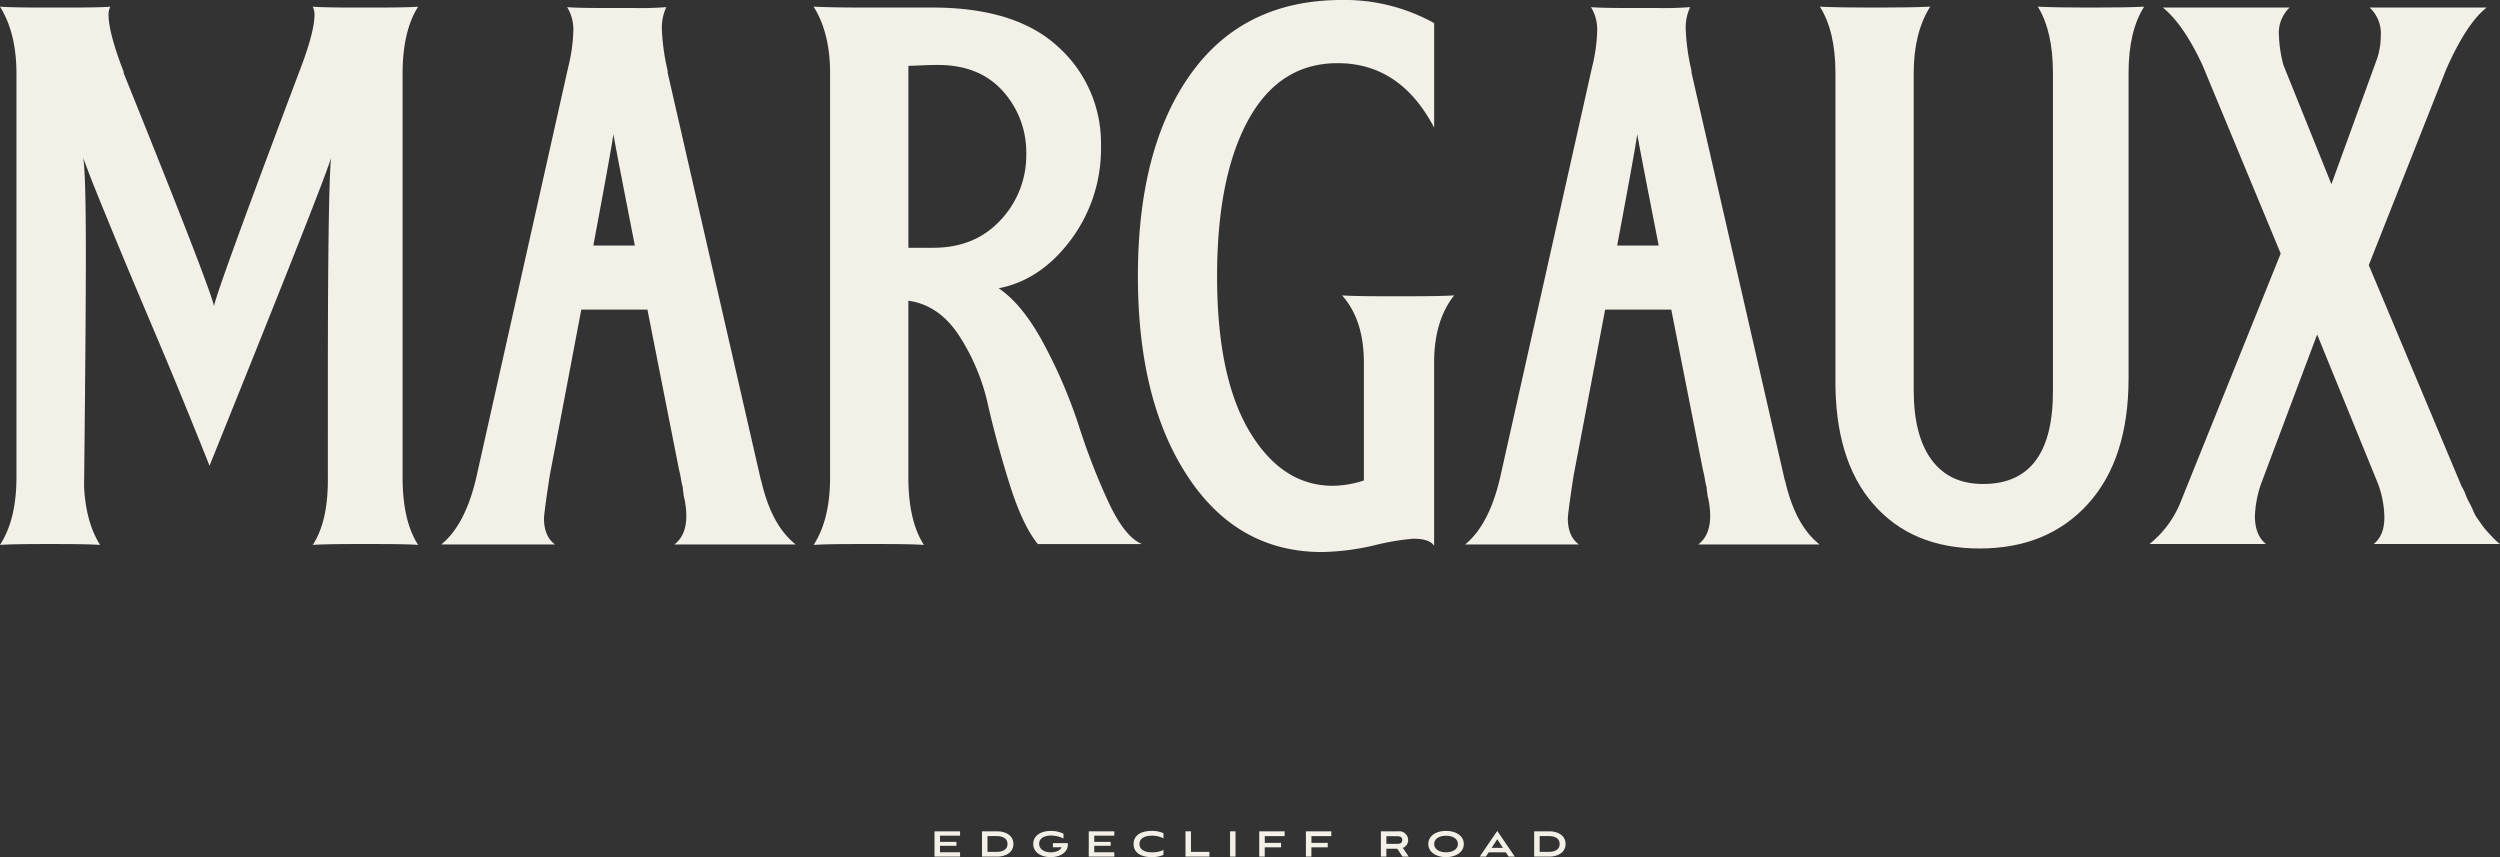 <svg id="Group_696" data-name="Group 696" xmlns="http://www.w3.org/2000/svg" width="644.729" height="221.045" viewBox="0 0 644.729 221.045">
  <rect x="0" y="0" width="644.729" height="221.045" fill="#333333" stroke="none"/>
  <g id="Group" transform="translate(239.895 210.915)">
    <path id="Path_2927" data-name="Path 2927" d="M7.7,0V-1.118H2.522V-2.782H6.76V-3.809H2.522V-5.4H7.7V-6.526H1.105V0Zm9.555,0c2,0,4.2-.936,4.2-3.263s-2.2-3.263-4.2-3.263h-3.9V0ZM14.768-1.222V-5.3h2.314c1.365,0,2.847.455,2.847,2.041s-1.482,2.041-2.847,2.041Zm19.123-1.2c-.455,1.014-1.755,1.313-2.769,1.313-1.742,0-3.029-.819-3.029-2.21,0-1.638,1.716-2.119,3.042-2.119a7.291,7.291,0,0,1,3.237.78V-5.915a7.489,7.489,0,0,0-3.3-.715c-2.275,0-4.5,1.053-4.5,3.354,0,2.2,2.093,3.406,4.472,3.406C33.4.13,35.49-1,35.49-3.12c0-.156-.013-.234-.013-.351H31.642v1.053ZM47.476,0V-1.118H42.3V-2.782H46.54V-3.809H42.3V-5.4h5.174V-6.526H40.885V0ZM60.151-1.716a6.615,6.615,0,0,1-2.938.611c-2.067,0-3.25-.806-3.25-2.145S55.159-5.4,57.174-5.4a6,6,0,0,1,2.977.7V-6.032a6.956,6.956,0,0,0-3-.6c-2.9,0-4.706,1.209-4.706,3.38S54.249.13,57.148.13a7.2,7.2,0,0,0,3-.585ZM72.007,0V-1.222H67.249v-5.3H65.832V0Zm6.734,0V-6.526H77.324V0ZM90.48-2.392V-3.549h-4.2V-5.278H91.4V-6.526H84.851V0h1.417V-2.392Zm12.038,0V-3.549h-4.2V-5.278h5.122V-6.526H96.889V0h1.417V-2.392ZM123.4,0l-1.508-2.249a2.13,2.13,0,0,0,1.365-2.041,2.283,2.283,0,0,0-2.574-2.236H116.22V0h1.417V-2.041h2.795L121.81,0Zm-2.925-5.265c1.079,0,1.261.546,1.261.975,0,.468-.182,1-1.261,1h-2.834V-5.265ZM137.605-3.25c0-2.119-2.028-3.38-4.576-3.38s-4.576,1.261-4.576,3.38c0,2.093,2.041,3.38,4.576,3.38S137.605-1.157,137.605-3.25Zm-1.521,0c0,1.313-1.287,2.132-3.055,2.132s-3.055-.819-3.055-2.132c0-1.339,1.287-2.132,3.055-2.132S136.084-4.589,136.084-3.25ZM149.175,0h1.586l-4.524-6.63L141.713,0H143.3l.715-1.105h4.433Zm-2.938-4.485,1.456,2.223h-2.912ZM159.653,0c2,0,4.2-.936,4.2-3.263s-2.2-3.263-4.2-3.263h-3.9V0ZM157.17-1.222V-5.3h2.314c1.365,0,2.847.455,2.847,2.041s-1.482,2.041-2.847,2.041Z" transform="translate(0 10)" fill="#f2f0e7"/>
  </g>
  <g id="Group_643" data-name="Group 643" transform="translate(0 0)">
    <g id="Group_635" data-name="Group 635" transform="translate(0 1.721)">
      <path id="Path_763" data-name="Path 763" d="M41.5,6.923V110.975q0,11.244,4.015,17.436-2.869-.23-11.243-.23h-4.7q-8.261,0-11.243.23,4.013-6.077,3.9-17.436V85.621q0-47.262.8-57.015-.92,4.016-31.32,79.386-7.226-18.126-13.595-33.154t-9.292-22.084Q-34.1,45.7-36.34,40.192t-3.04-7.628q-.8-2.121-1.491-3.958.69,3.786.688,24.894,0,18.126-.458,59.884.457,9.178,4.13,15.028-3.1-.23-11.473-.23h-2.752q-8.491,0-11.588.23,4.243-6.537,4.245-17.436V6.923q0-10.555-4.245-17.321,3.1.23,11.588.228h6.08q8.258,0,10.783-.228a4.545,4.545,0,0,0-.458,2.064q0,4.705,4.015,15.029l-.23-.23q22.372,55.408,23.4,60.342Q-6,61.645,15.686,4.171q3.1-8.491,3.1-12.505a4.568,4.568,0,0,0-.46-2.064q2.866.23,10.783.228H34.27q8.491,0,11.243-.228Q41.5-4.089,41.5,6.923" transform="translate(62.324 10.398)" fill="#f2f0e7"/>
    </g>
    <g id="Group_636" data-name="Group 636" transform="translate(209.826 1.72)">
      <path id="Path_764" data-name="Path 764" d="M19.075,29.025q6.307,4.245,11.874,14.8a129.051,129.051,0,0,1,8.832,20.763A168.576,168.576,0,0,0,47.3,83.977q4.243,9.18,8.719,11.013H29.17q-4.018-4.93-7.4-15.831T16.265,58.852A53.978,53.978,0,0,0,8.98,41.416Q3.818,33.387-4.213,32.239V77.781q0,11.244,4.015,17.438-3.1-.232-11.243-.23h-5.621q-8.491,0-11.586.23,4.243-6.539,4.245-17.438V-26.5q0-10.325-4.245-17.093,4.93.23,12.962.228H1.982q21.567,0,32.522,10.212A33.382,33.382,0,0,1,45.461-7.685a39.263,39.263,0,0,1-7.8,24.263q-7.8,10.385-18.584,12.447M2.212,18.586q10.78,0,17.38-7.17a24.31,24.31,0,0,0,6.6-17.037,23.513,23.513,0,0,0-6.024-16.174q-6.022-6.769-16.807-6.768-1.837,0-4.3.113t-3.27.115v46.92Z" transform="translate(28.648 43.592)" fill="#f2f0e7"/>
    </g>
    <g id="Group_637" data-name="Group 637" transform="translate(293.454 0)">
      <path id="Path_765" data-name="Path 765" d="M27.6,30.539q9.175,0,12.5-.228-5.162,6.537-5.162,17.321V94.9q-1.147-1.834-5.391-1.836a62.7,62.7,0,0,0-10.1,1.721A63.722,63.722,0,0,1,6.037,96.5q-21.8,0-34.646-19.5T-41.458,25.376q0-33.151,13.653-52.2t39-19.044A47.418,47.418,0,0,1,34.946-39.9v26.96Q26.228-29.571,10.052-29.575q-15.03,0-23.059,14.684t-8.029,40.267q0,26.045,8.374,40.037t21.453,14a26.1,26.1,0,0,0,8.029-1.376v-30.4q0-11.012-5.621-17.321,3.1.23,12.964.228Z" transform="translate(41.458 45.865)" fill="#f2f0e7"/>
    </g>
    <g id="Group_638" data-name="Group 638" transform="translate(469.322 1.722)">
      <path id="Path_766" data-name="Path 766" d="M28.293.091q8.261,0,12.849-.228-4.016,6.309-4.015,17.093v78.7q0,20.88-10.44,32.409T-1.3,139.591q-17.441,0-27.418-11.471t-9.752-32.466v-78.7q0-10.782-4.016-17.093,4.7.23,12.734.228H-27q8.026,0,12.962-.228-4.245,6.769-4.245,17.093V98.751q0,11.7,4.589,17.954t13.307,6.252q18.126,0,18.011-24.206V16.956q0-10.782-3.9-17.093,4.93.23,12.849.228h1.721Z" transform="translate(42.491 0.137)" fill="#f2f0e7"/>
    </g>
    <g id="Group_639" data-name="Group 639" transform="translate(554.33 1.95)">
      <path id="Path_767" data-name="Path 767" d="M32.19,49.385a10.323,10.323,0,0,1,.975,2.007,18.547,18.547,0,0,0,.976,2.122,18.115,18.115,0,0,1,.918,1.892,12.369,12.369,0,0,0,1.031,2.007q.345.462,1.148,1.606a17.841,17.841,0,0,0,1.434,1.836q.63.69,1.549,1.664a14.273,14.273,0,0,0,1.834,1.663H9.474q2.869-2.291,2.755-7.226A26.059,26.059,0,0,0,10.622,48.7L-5.1,10.151-19.665,48.927a28.918,28.918,0,0,0-1.489,8.029q0,4.935,2.867,7.226H-48.344A26.36,26.36,0,0,0-40.428,53.63L-14.5-10.729-34.692-59.37q-4.933-10.555-10.21-14.8h32.7a9.006,9.006,0,0,0-2.754,7.226,33.667,33.667,0,0,0,1.148,7.573L-1.422-28.625,10.392-61.09a19.1,19.1,0,0,0,.92-5.852,9.121,9.121,0,0,0-2.869-7.226h30.17q-5.162,4.018-10.438,15.945L8.213-7.747Z" transform="translate(48.344 74.169)" fill="#f2f0e7"/>
    </g>
    <g id="Group_640" data-name="Group 640" transform="translate(113.788 1.835)">
      <path id="Path_768" data-name="Path 768" d="M24.028,55.392h31.32Q49.038,50.46,46.4,38.757v.23L22.192-66.784l.23.458a55.766,55.766,0,0,1-1.606-11.243,12.482,12.482,0,0,1,1.148-5.622,84.737,84.737,0,0,1-8.491.23H6.017q-7.339,0-9.637-.23a11.074,11.074,0,0,1,1.608,6.08A43.8,43.8,0,0,1-3.39-67.474l-23.747,106Q-30,50.459-36.086,55.392H-6.717q-2.866-2.064-2.869-6.768.117-2.064,1.491-11.015Q-3.337,12.682.036-5.184H17.091q3.431,17.426,8.2,41.533a20.139,20.139,0,0,1,.458,2.179,14.53,14.53,0,0,0,.46,2.066,8.548,8.548,0,0,0,.113,1.206,7.893,7.893,0,0,1,.115.973,22.3,22.3,0,0,1,.688,5.162q0,5.162-3.1,7.458M3.141-21.7q5.04-26.937,5.169-28.8.195,1.547,5.536,28.8Z" transform="translate(36.086 83.191)" fill="#f2f0e7"/>
    </g>
    <g id="Group_641" data-name="Group 641" transform="translate(377.831 1.835)">
      <path id="Path_769" data-name="Path 769" d="M24.028,55.392h31.32Q49.038,50.46,46.4,38.757v.23L22.192-66.784l.23.458a55.766,55.766,0,0,1-1.606-11.243,12.482,12.482,0,0,1,1.148-5.622,84.737,84.737,0,0,1-8.491.23H6.017q-7.339,0-9.637-.23a11.074,11.074,0,0,1,1.608,6.08A43.8,43.8,0,0,1-3.39-67.474l-23.747,106Q-30,50.459-36.086,55.392H-6.717q-2.866-2.064-2.869-6.768.117-2.064,1.491-11.015Q-3.337,12.682.036-5.184H17.091q3.431,17.426,8.2,41.533a20.139,20.139,0,0,1,.458,2.179,14.769,14.769,0,0,0,.46,2.066,8.548,8.548,0,0,0,.113,1.206,7.893,7.893,0,0,1,.115.973,22.314,22.314,0,0,1,.69,5.162q0,5.162-3.1,7.458M3.141-21.7q5.04-26.937,5.169-28.8.195,1.547,5.536,28.8Z" transform="translate(36.086 83.191)" fill="#f2f0e7"/>
    </g>
  </g>
</svg>

